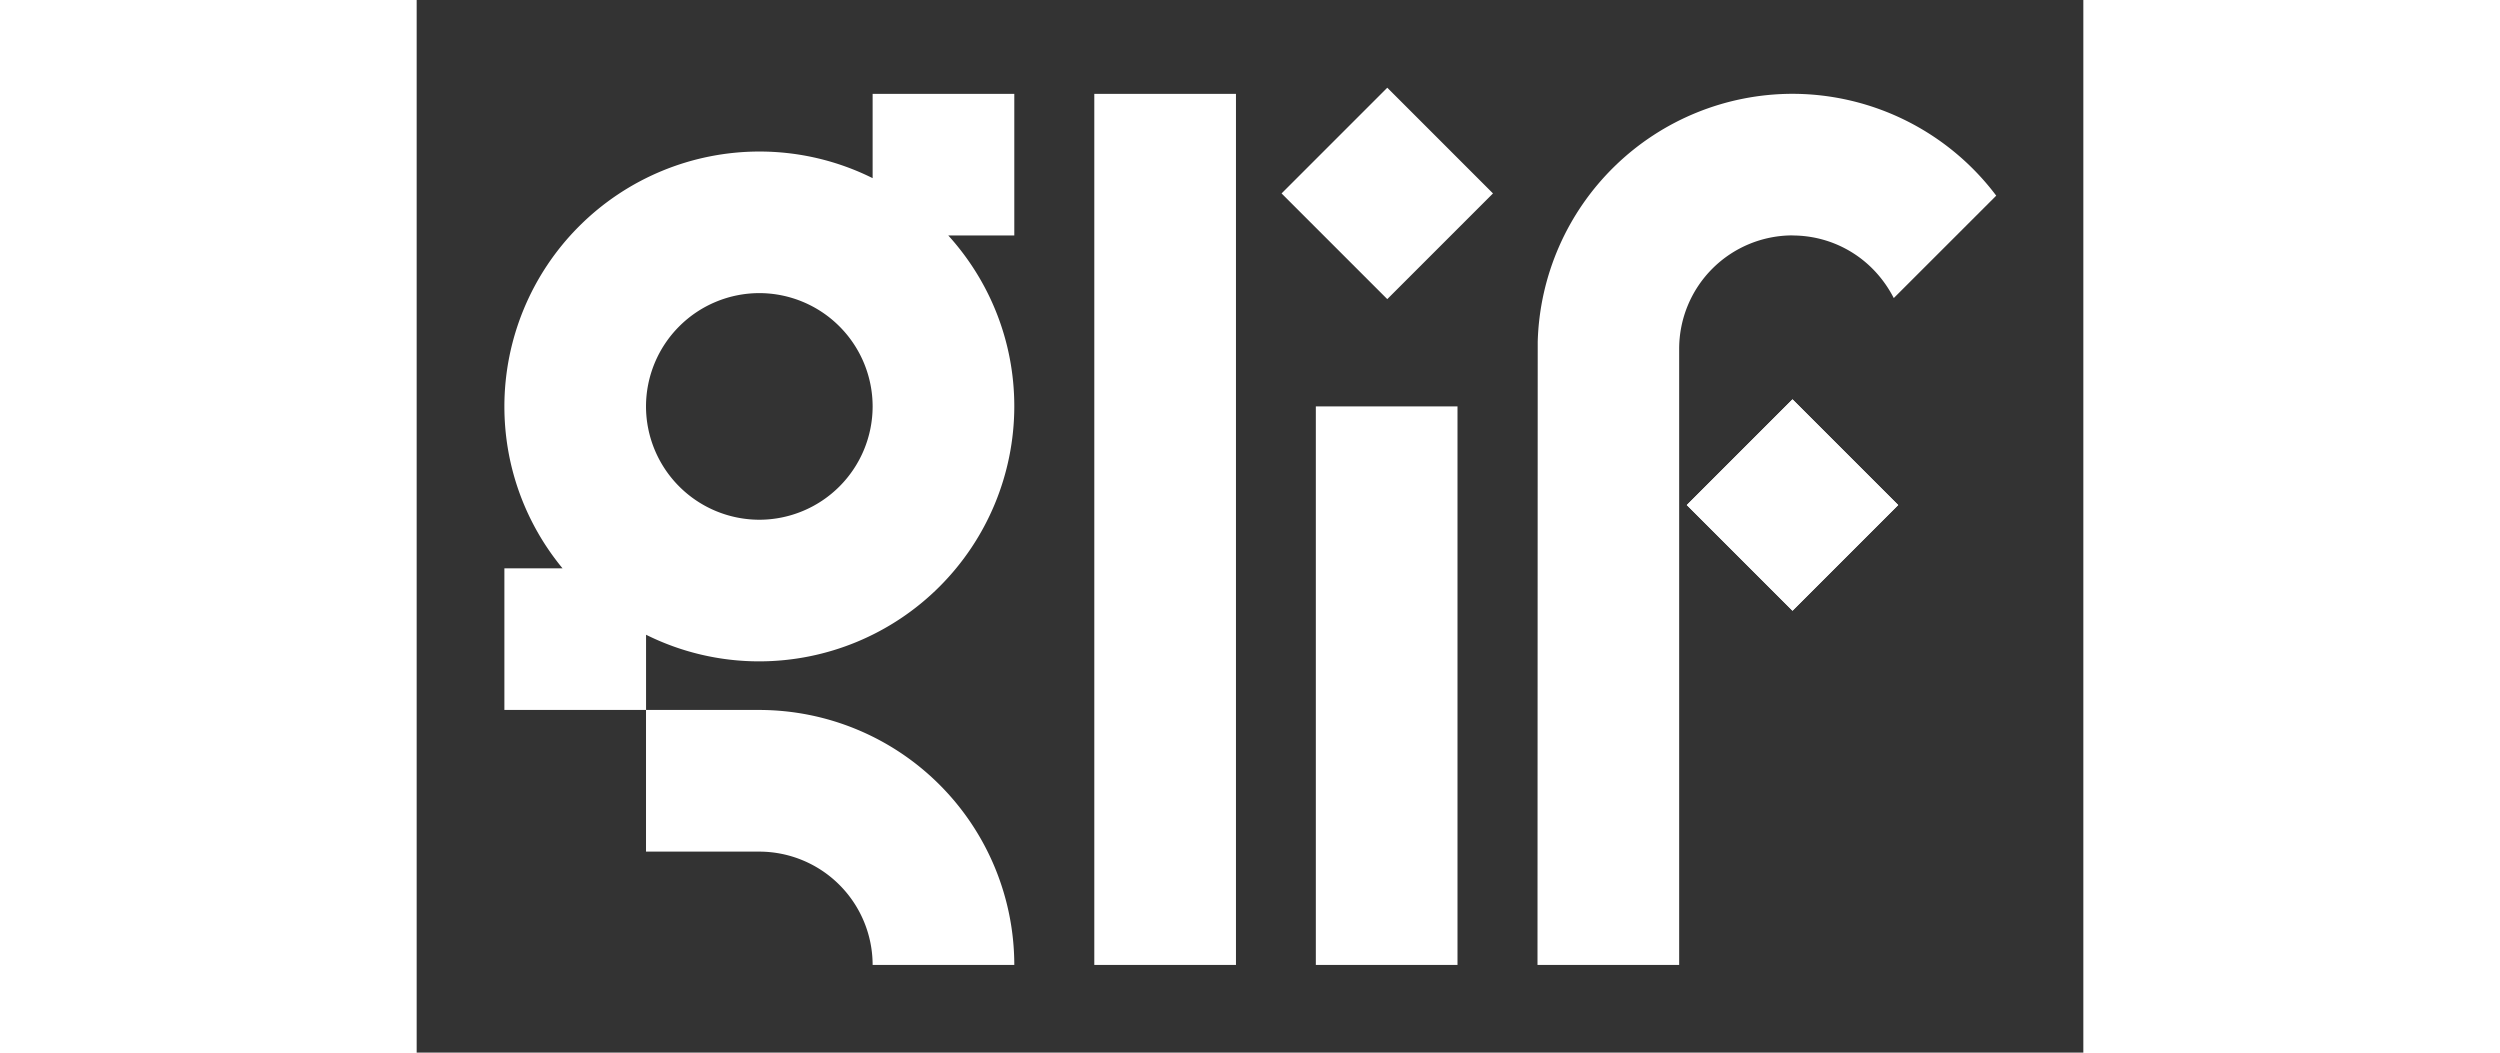 <svg fill="white" fill-rule="evenodd" height="1em" style="flex:none;line-height:1" viewBox="0 0 38 24" xmlns="http://www.w3.org/2000/svg"><rect x="0" y="0" width="38" height="24" fill="#333333" stroke="none"/><title>Glif</title><path d="M18.68 2.14h-3.23V22h3.23V2.14zM23.73 9.266h-3.229V22h3.23V9.266zM33.779 11.515l-2.41-2.41-2.41 2.41 2.41 2.41 2.41-2.41zM24.54 4.41L22.13 2l-2.41 2.41 2.41 2.41 2.41-2.41zM13.626 2.14h-3.23v1.922a5.78 5.78 0 00-2.583-.607A5.817 5.817 0 002 9.266c0 1.4.497 2.687 1.326 3.692H2v3.229h3.23v-1.715a5.779 5.779 0 002.583.607 5.82 5.82 0 005.813-5.813c0-1.498-.57-2.866-1.505-3.897h1.505v-3.23zm-5.813 9.71a2.587 2.587 0 01-2.584-2.584 2.587 2.587 0 012.584-2.583 2.587 2.587 0 012.583 2.583 2.587 2.587 0 01-2.583 2.584zM7.813 16.187H5.229v3.23h2.584A2.587 2.587 0 0110.396 22h3.23a5.82 5.82 0 00-5.813-5.813z"></path><path d="M31.368 5.369c.932 0 1.834.502 2.31 1.427l.128-.128 2.208-2.207a5.822 5.822 0 00-4.646-2.322 5.817 5.817 0 00-5.808 5.652L25.555 22h3.23V7.95a2.587 2.587 0 012.583-2.583v.002z"></path><path d="M33.779 11.515l-2.41-2.41-2.41 2.41 2.41 2.41 2.41-2.41z"></path></svg>